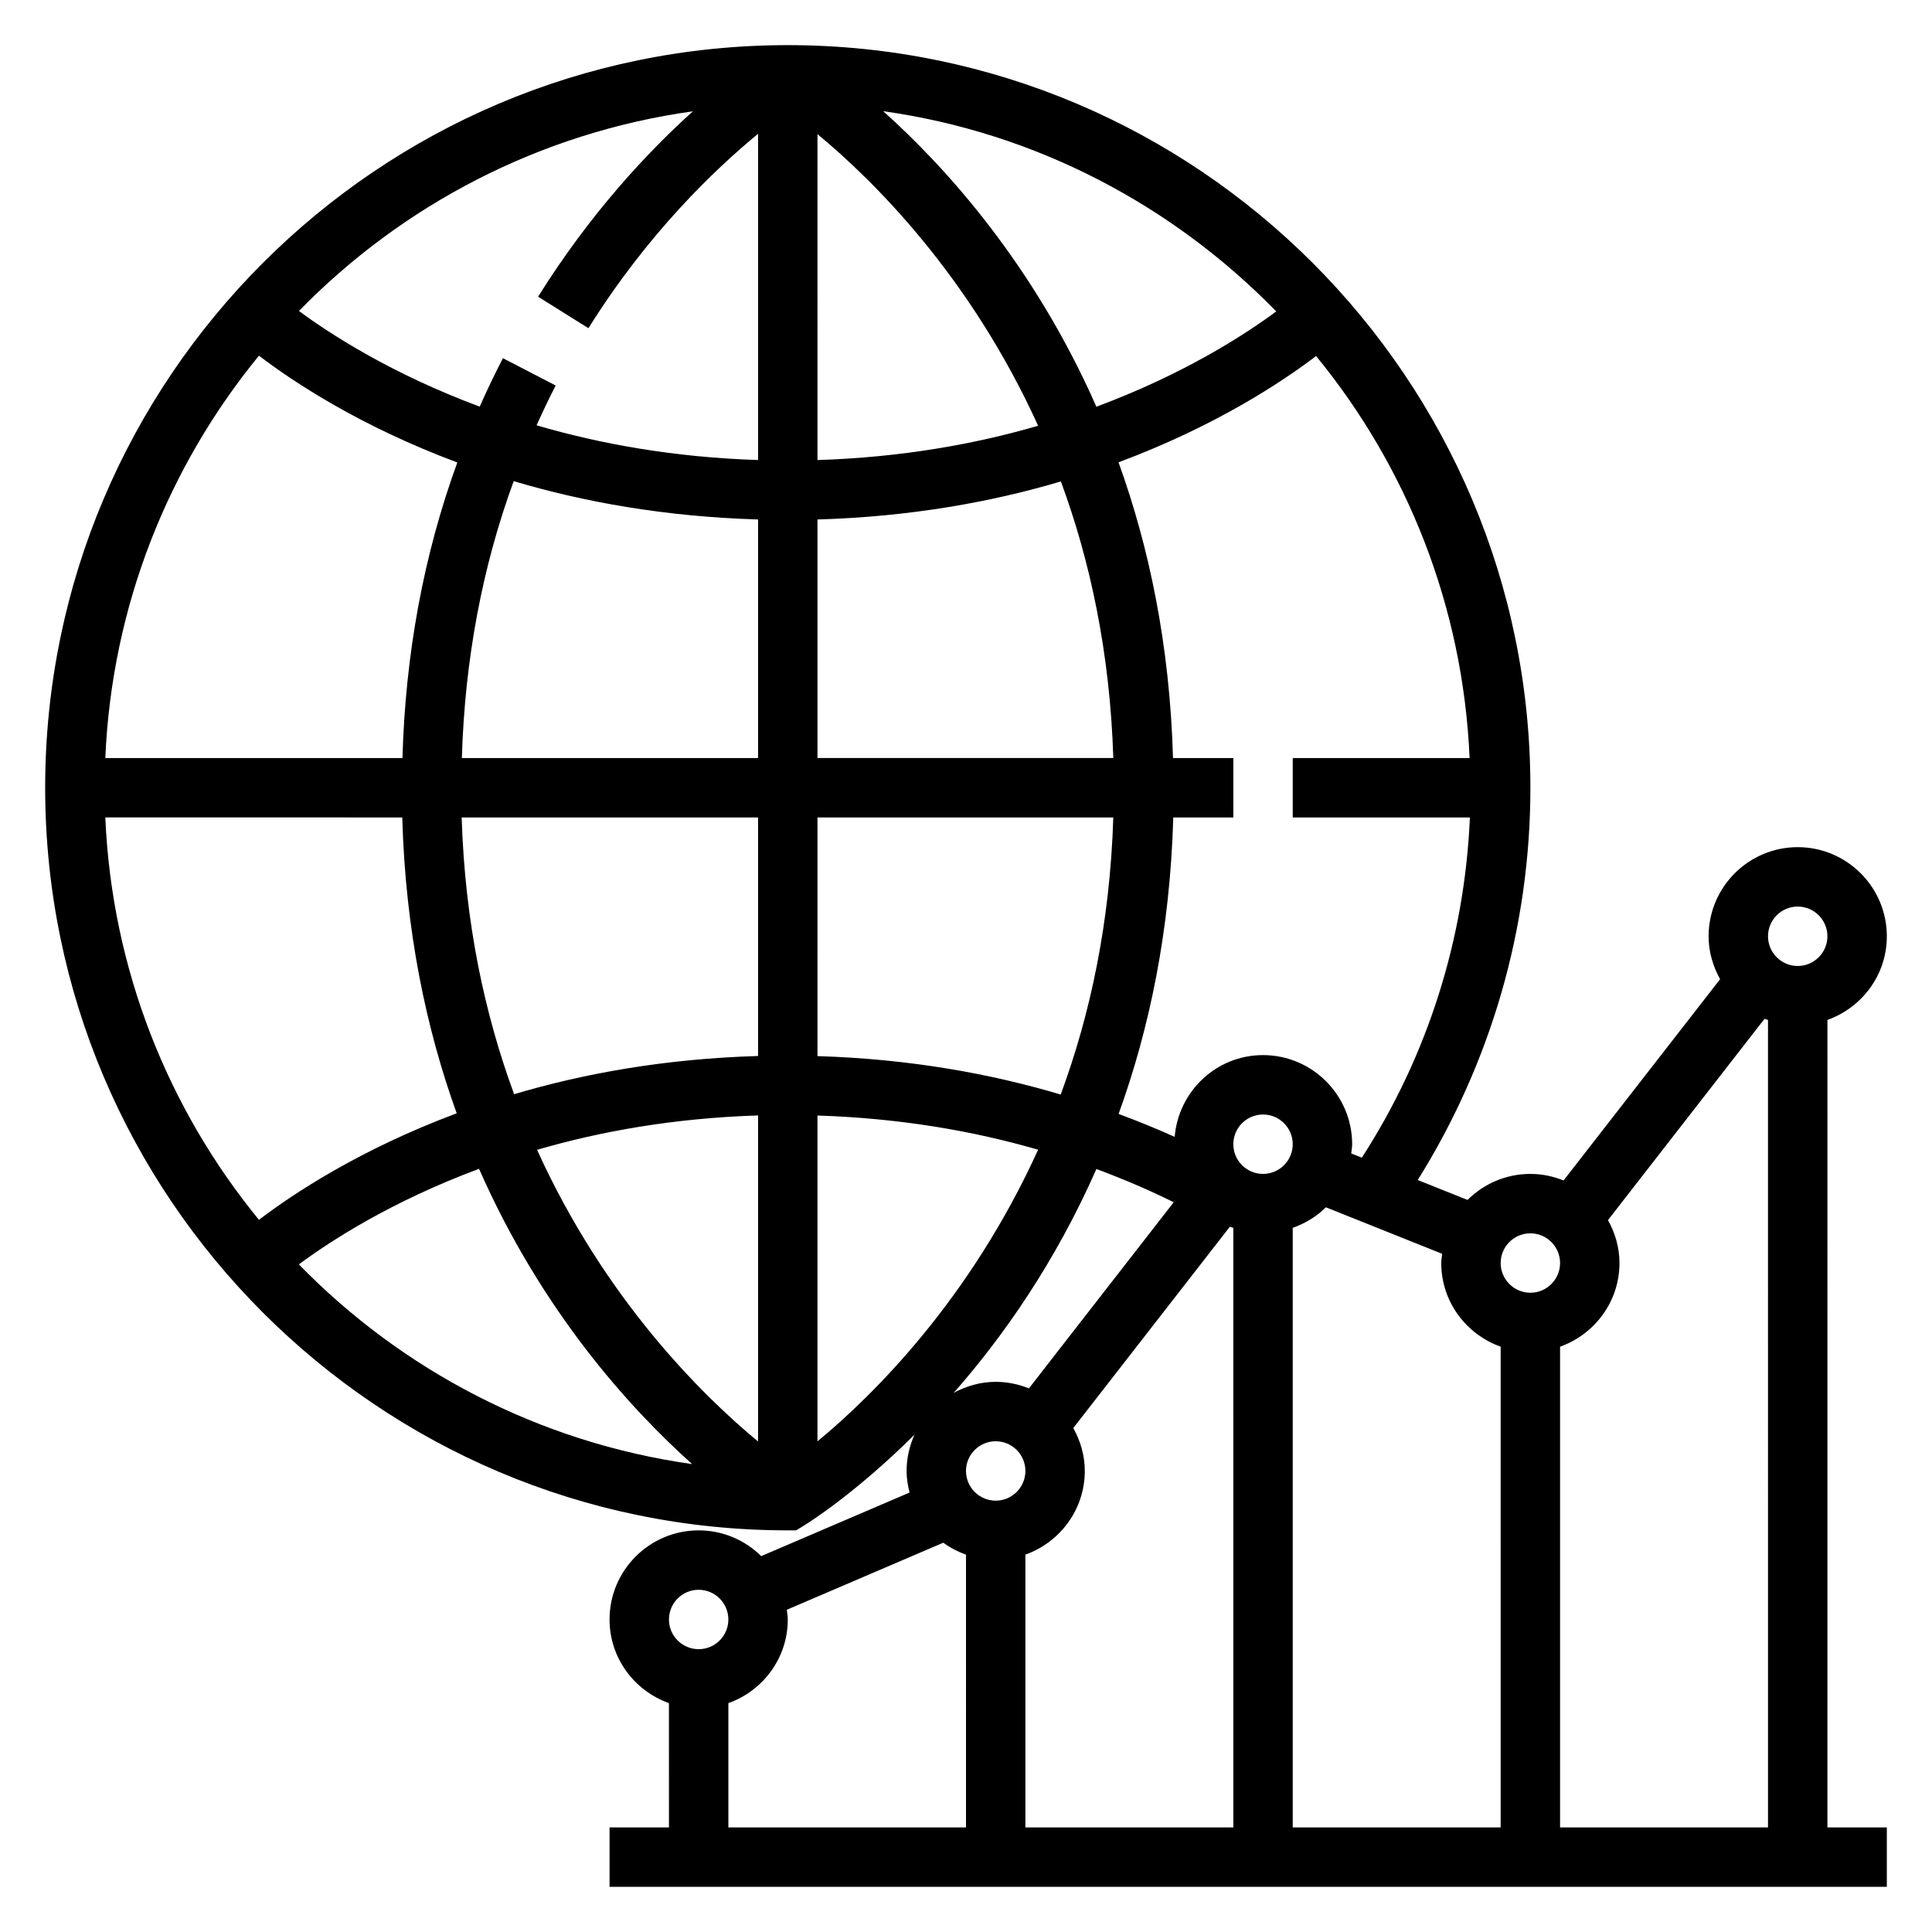 <?xml version="1.0" encoding="UTF-8"?>
<!-- Uploaded to: SVG Repo, www.svgrepo.com, Generator: SVG Repo Mixer Tools -->
<svg fill="#000000" width="800px" height="800px" version="1.1" viewBox="144 144 512 512" xmlns="http://www.w3.org/2000/svg">
 <path d="m628.29 414.29c9.141-3.258 15.742-11.918 15.742-22.168 0-13.02-10.598-23.617-23.617-23.617-13.02 0-23.617 10.598-23.617 23.617 0 4.148 1.164 7.981 3.047 11.375l-41.484 53.34c-2.723-1.098-5.684-1.738-8.793-1.738-6.496 0-12.383 2.637-16.656 6.894l-13.195-5.273c19.469-31.203 29.852-66.98 29.852-103.96 0-108.52-88.285-196.8-196.8-196.8s-196.8 88.285-196.8 196.8 88.285 196.8 196.8 196.8h2.211l1.883-1.148c1.402-0.859 13.879-8.684 29.488-24.207-1.32 2.938-2.094 6.18-2.094 9.613 0 1.984 0.324 3.883 0.781 5.723l-39.312 16.848c-4.269-4.215-10.117-6.828-16.574-6.828-13.02 0-23.617 10.598-23.617 23.617 0 10.25 6.606 18.91 15.742 22.168l0.004 32.938h-15.742v15.742h338.49v-15.742h-15.742zm-212.55 119.53c0 4.336-3.527 7.871-7.871 7.871s-7.871-3.535-7.871-7.871c0-4.336 3.527-7.871 7.871-7.871 4.344-0.004 7.871 3.531 7.871 7.871zm0 22.168c9.141-3.258 15.742-11.918 15.742-22.168 0-4.148-1.164-7.981-3.047-11.375l41.484-53.34c0.301 0.117 0.621 0.18 0.922 0.285l0.004 158.89h-55.105zm62.977-100.89c-4.344 0-7.871-3.535-7.871-7.871 0-4.336 3.527-7.871 7.871-7.871s7.871 3.535 7.871 7.871c0 4.336-3.527 7.871-7.871 7.871zm7.871 14.297c3.32-1.18 6.336-3.008 8.785-5.449l30.82 12.328c-0.078 0.812-0.246 1.605-0.246 2.441 0 10.25 6.606 18.91 15.742 22.168l0.004 127.4h-55.105zm70.848 31.488c9.141-3.258 15.742-11.918 15.742-22.168 0-4.148-1.164-7.981-3.047-11.375l41.484-53.34c0.301 0.117 0.621 0.18 0.922 0.285l0.004 214h-55.105zm62.977-116.63c4.344 0 7.871 3.535 7.871 7.871s-3.527 7.871-7.871 7.871-7.871-3.535-7.871-7.871 3.527-7.871 7.871-7.871zm-70.848 86.594c4.344 0 7.871 3.535 7.871 7.871s-3.527 7.871-7.871 7.871-7.871-3.535-7.871-7.871 3.527-7.871 7.871-7.871zm-47.477-21.176c0.078-0.812 0.246-1.605 0.246-2.441 0-13.02-10.598-23.617-23.617-23.617-12.359 0-22.41 9.574-23.418 21.672-4.535-2.062-9.539-4.094-14.855-6.086 8.117-22.41 13.641-48.555 14.484-78.562h15.918v-15.742h-15.988c-0.844-29.945-6.352-56-14.438-78.375 25.664-9.574 43.305-21.277 52.363-28.168 24 29.316 38.934 66.211 40.676 106.54l-46.871 0.004v15.742h46.949c-1.387 32.148-11.172 63.117-28.637 90.16zm-141.45-168c24.602-0.723 46.184-4.637 64.504-10.086 7.738 20.957 13.02 45.352 13.895 73.305h-78.398zm-15.742 63.219h-78.5c0.781-25.836 5.328-50.422 13.738-73.383 18.383 5.488 40.055 9.43 64.762 10.156zm-94.242 0h-78.746c1.738-40.344 16.711-77.312 40.715-106.63 9.027 6.887 26.758 18.68 52.57 28.301-8.938 24.543-13.762 50.781-14.539 78.332zm-0.051 15.742c0.844 29.945 6.344 56.031 14.43 78.406-25.727 9.605-43.398 21.363-52.41 28.23-24.004-29.324-38.977-66.289-40.715-106.64zm15.746 0h78.547v63.219c-24.656 0.723-46.289 4.66-64.645 10.125-7.731-20.953-13.043-45.387-13.902-73.344zm78.547 78.973v86.41c-14.918-12.352-40.598-37.691-58.566-77.297 16.742-4.887 36.336-8.41 58.566-9.113zm15.742-78.973h78.398c-0.875 28.008-6.172 52.445-13.941 73.43-18.191-5.422-39.785-9.438-64.457-10.18zm121.58-134.1c-8.414 6.227-24.473 16.625-47.664 25.254-16.555-37.582-39.73-63.301-56.496-78.32 40.609 5.699 76.82 25.035 104.16 53.066zm-63.102 30.297c-16.719 4.871-36.281 8.383-58.473 9.094l-0.004-86.379c14.895 12.312 40.465 37.637 58.477 77.285zm-91.496-83.332c-11.926 10.762-27.168 26.969-41.02 49.137l13.344 8.344c15.684-25.102 33.492-42.09 44.953-51.52v86.457c-22.262-0.715-41.902-4.273-58.695-9.203 1.605-3.551 3.258-7.078 5.055-10.547l-13.973-7.242c-2.188 4.219-4.234 8.5-6.156 12.84-23.309-8.676-39.477-19.129-47.902-25.348 27.355-28.043 63.734-47.242 104.39-52.918zm-104.42 305.58c8.383-6.211 24.473-16.664 47.75-25.324 16.539 37.559 39.699 63.219 56.473 78.246-40.582-5.715-76.898-24.898-104.22-52.922zm137.44 46.898v-86.348c22.285 0.715 41.879 4.234 58.473 9.062-18.008 39.645-43.578 64.977-58.473 77.285zm73.922-72.176c7.699 2.867 14.531 5.848 20.484 8.809l-38.375 49.332c-2.727-1.102-5.688-1.738-8.797-1.738-4.047 0-7.793 1.117-11.125 2.914 12.996-14.793 26.844-34.441 37.812-59.316zm-105.41 111.51c4.344 0 7.871 3.535 7.871 7.871 0 4.336-3.527 7.871-7.871 7.871s-7.871-3.535-7.871-7.871c0-4.34 3.527-7.871 7.871-7.871zm7.875 30.039c9.141-3.258 15.742-11.918 15.742-22.168 0-0.883-0.164-1.715-0.262-2.574l41.477-17.773c1.828 1.34 3.84 2.387 6.016 3.156l0.004 72.297h-62.977z"/>
</svg>